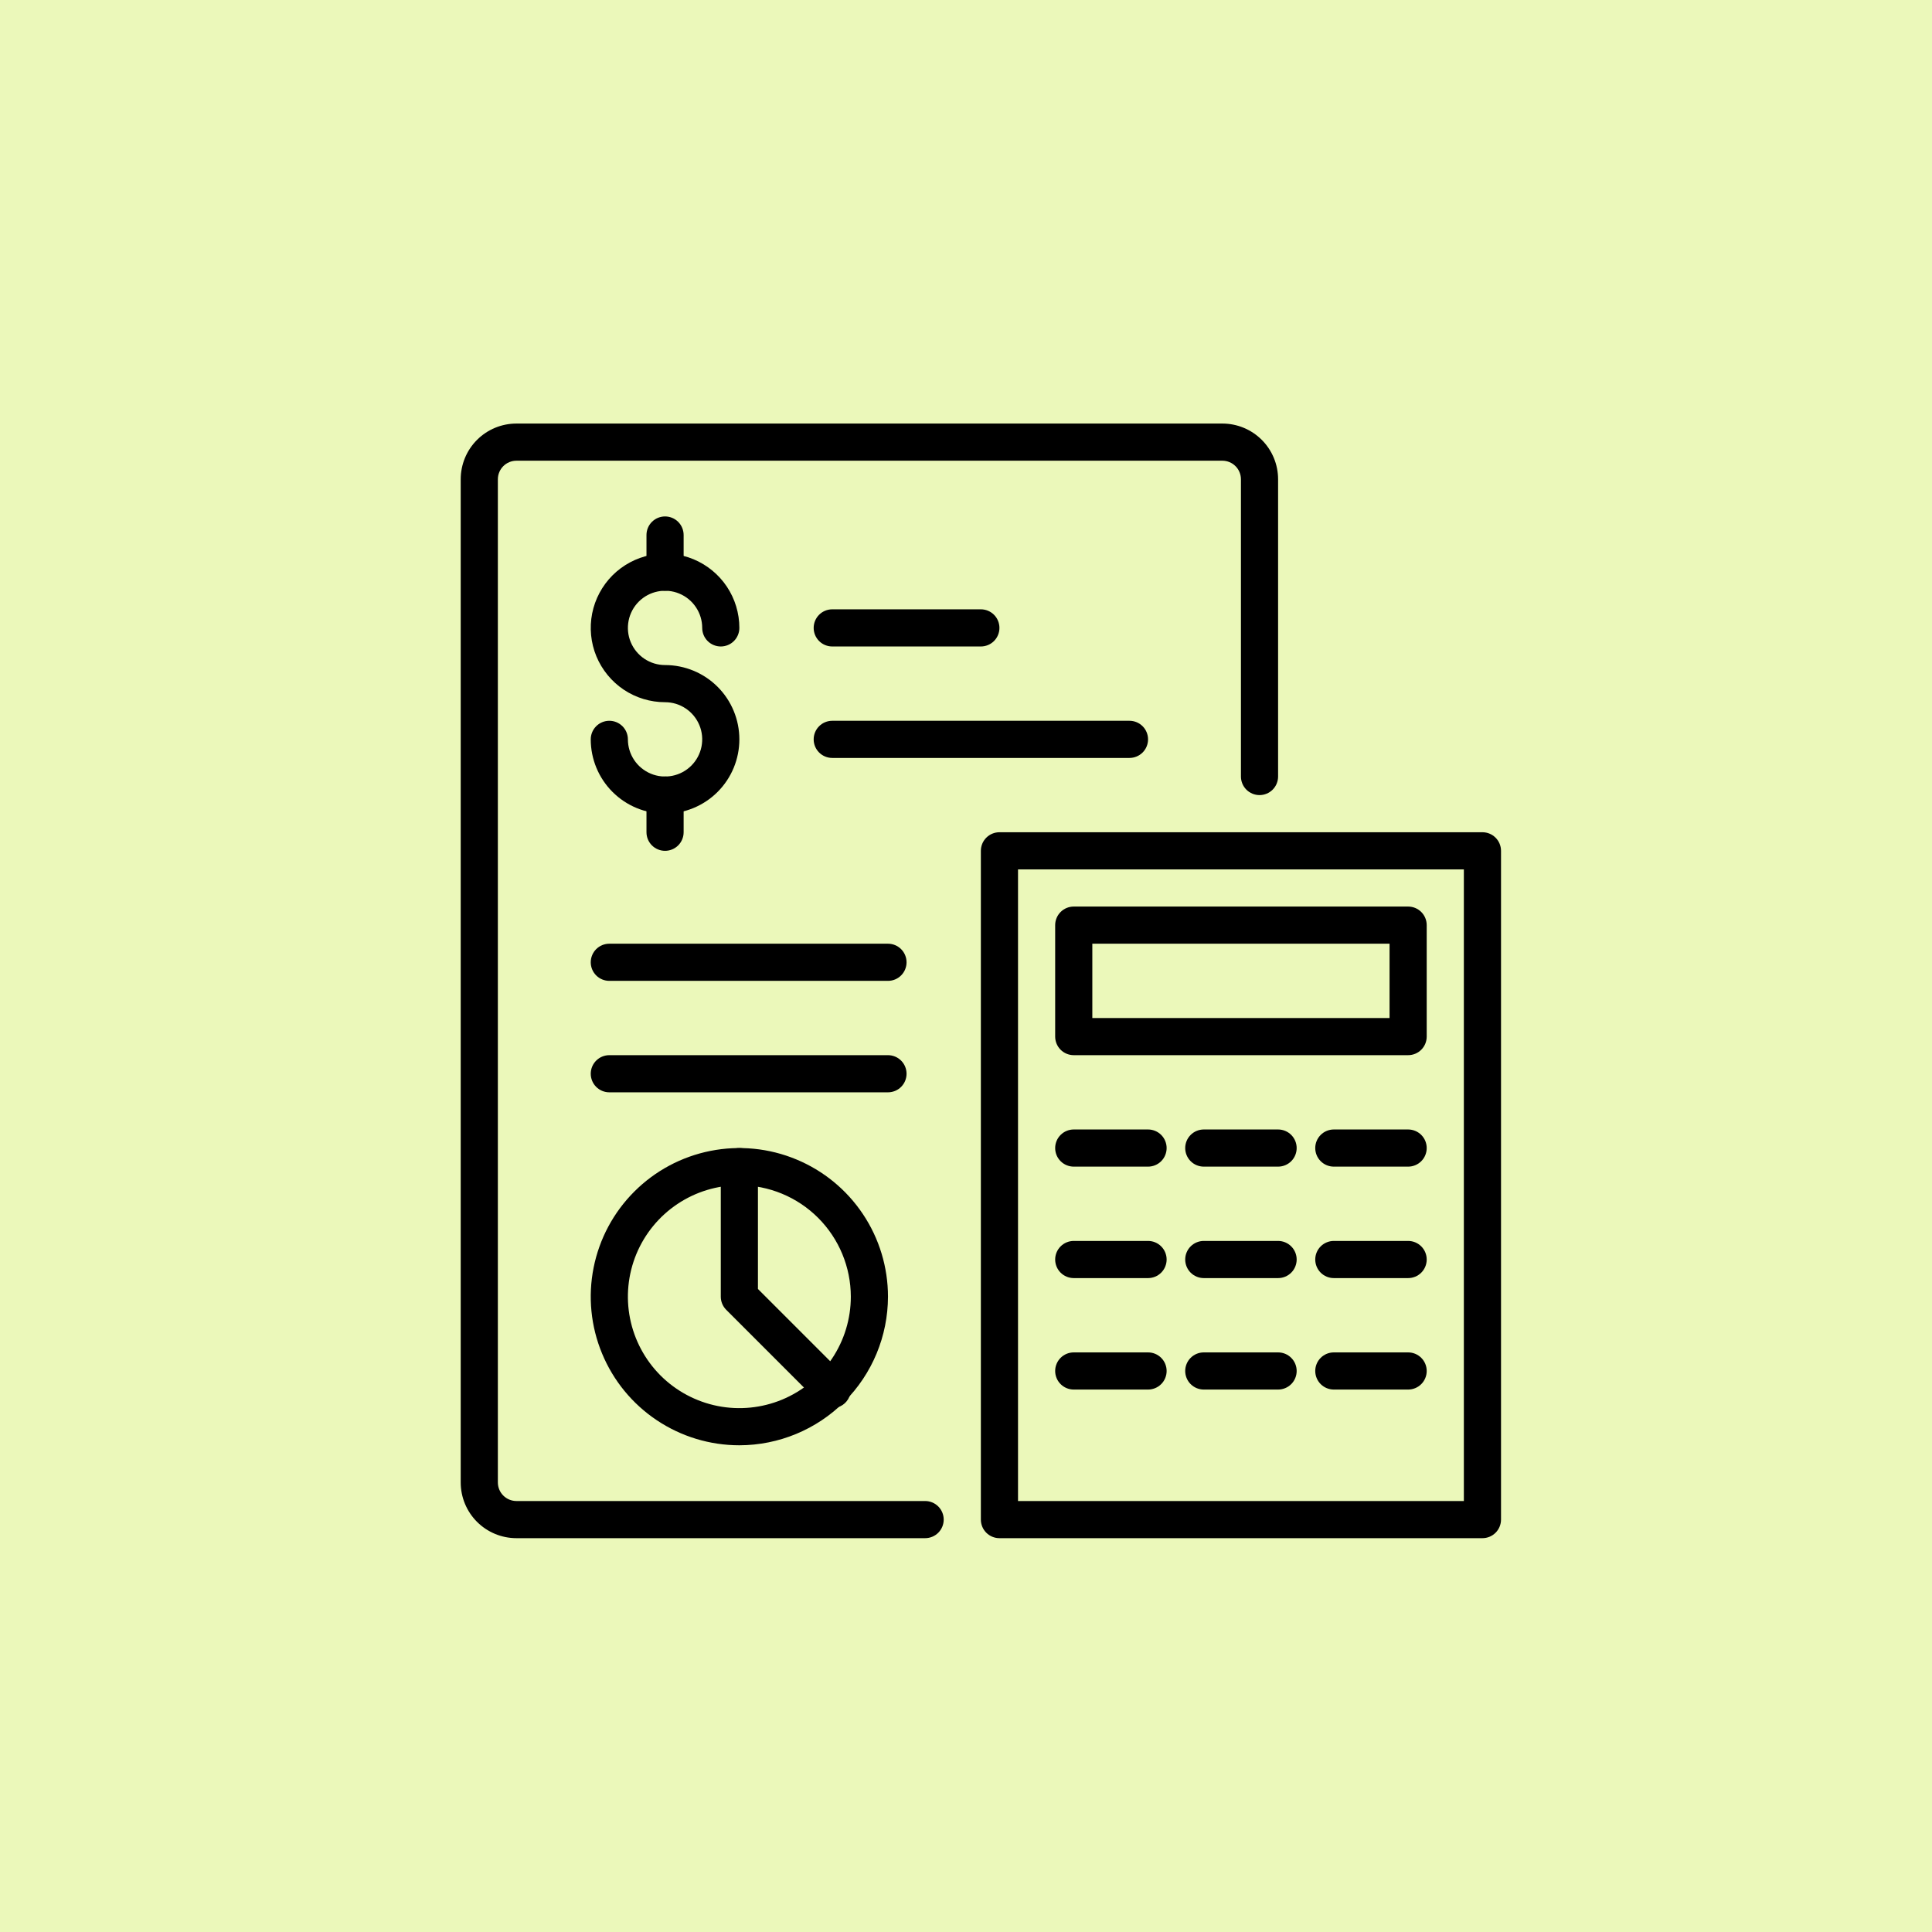 <svg width="65" height="65" viewBox="0 0 65 65" fill="none" xmlns="http://www.w3.org/2000/svg">
<rect width="65" height="65" fill="#EBF8BA"/>
<path d="M49.875 51.75H33.625C33.459 51.75 33.3 51.684 33.183 51.567C33.066 51.45 33 51.291 33 51.125V28.625C33 28.459 33.066 28.3 33.183 28.183C33.3 28.066 33.459 28 33.625 28H49.875C50.041 28 50.2 28.066 50.317 28.183C50.434 28.3 50.5 28.459 50.5 28.625V51.125C50.5 51.291 50.434 51.45 50.317 51.567C50.2 51.684 50.041 51.75 49.875 51.75ZM34.25 50.5H49.25V29.25H34.25V50.5Z" fill="black"/>
<path d="M47.375 35.5H36.125C35.959 35.5 35.8 35.434 35.683 35.317C35.566 35.2 35.5 35.041 35.5 34.875V31.125C35.5 30.959 35.566 30.8 35.683 30.683C35.8 30.566 35.959 30.5 36.125 30.5H47.375C47.541 30.5 47.7 30.566 47.817 30.683C47.934 30.8 48 30.959 48 31.125V34.875C48 35.041 47.934 35.2 47.817 35.317C47.7 35.434 47.541 35.5 47.375 35.5ZM36.75 34.25H46.75V31.75H36.75V34.25ZM38.625 39.25H36.125C35.959 39.25 35.8 39.184 35.683 39.067C35.566 38.95 35.5 38.791 35.5 38.625C35.5 38.459 35.566 38.3 35.683 38.183C35.8 38.066 35.959 38 36.125 38H38.625C38.791 38 38.95 38.066 39.067 38.183C39.184 38.3 39.25 38.459 39.25 38.625C39.25 38.791 39.184 38.95 39.067 39.067C38.95 39.184 38.791 39.25 38.625 39.25ZM43 39.25H40.5C40.334 39.25 40.175 39.184 40.058 39.067C39.941 38.95 39.875 38.791 39.875 38.625C39.875 38.459 39.941 38.3 40.058 38.183C40.175 38.066 40.334 38 40.5 38H43C43.166 38 43.325 38.066 43.442 38.183C43.559 38.3 43.625 38.459 43.625 38.625C43.625 38.791 43.559 38.95 43.442 39.067C43.325 39.184 43.166 39.25 43 39.25ZM47.375 39.25H44.875C44.709 39.25 44.55 39.184 44.433 39.067C44.316 38.95 44.25 38.791 44.25 38.625C44.25 38.459 44.316 38.3 44.433 38.183C44.55 38.066 44.709 38 44.875 38H47.375C47.541 38 47.7 38.066 47.817 38.183C47.934 38.3 48 38.459 48 38.625C48 38.791 47.934 38.95 47.817 39.067C47.7 39.184 47.541 39.25 47.375 39.25ZM38.625 43H36.125C35.959 43 35.8 42.934 35.683 42.817C35.566 42.7 35.5 42.541 35.5 42.375C35.5 42.209 35.566 42.05 35.683 41.933C35.8 41.816 35.959 41.75 36.125 41.75H38.625C38.791 41.75 38.95 41.816 39.067 41.933C39.184 42.05 39.25 42.209 39.25 42.375C39.25 42.541 39.184 42.7 39.067 42.817C38.95 42.934 38.791 43 38.625 43ZM43 43H40.5C40.334 43 40.175 42.934 40.058 42.817C39.941 42.7 39.875 42.541 39.875 42.375C39.875 42.209 39.941 42.05 40.058 41.933C40.175 41.816 40.334 41.75 40.5 41.75H43C43.166 41.75 43.325 41.816 43.442 41.933C43.559 42.05 43.625 42.209 43.625 42.375C43.625 42.541 43.559 42.7 43.442 42.817C43.325 42.934 43.166 43 43 43ZM47.375 43H44.875C44.709 43 44.55 42.934 44.433 42.817C44.316 42.7 44.25 42.541 44.25 42.375C44.25 42.209 44.316 42.05 44.433 41.933C44.55 41.816 44.709 41.75 44.875 41.75H47.375C47.541 41.75 47.7 41.816 47.817 41.933C47.934 42.05 48 42.209 48 42.375C48 42.541 47.934 42.7 47.817 42.817C47.7 42.934 47.541 43 47.375 43ZM38.625 46.75H36.125C35.959 46.75 35.8 46.684 35.683 46.567C35.566 46.45 35.5 46.291 35.5 46.125C35.5 45.959 35.566 45.8 35.683 45.683C35.8 45.566 35.959 45.5 36.125 45.5H38.625C38.791 45.5 38.95 45.566 39.067 45.683C39.184 45.8 39.25 45.959 39.25 46.125C39.25 46.291 39.184 46.45 39.067 46.567C38.95 46.684 38.791 46.75 38.625 46.75ZM43 46.75H40.5C40.334 46.75 40.175 46.684 40.058 46.567C39.941 46.45 39.875 46.291 39.875 46.125C39.875 45.959 39.941 45.8 40.058 45.683C40.175 45.566 40.334 45.5 40.5 45.5H43C43.166 45.5 43.325 45.566 43.442 45.683C43.559 45.8 43.625 45.959 43.625 46.125C43.625 46.291 43.559 46.45 43.442 46.567C43.325 46.684 43.166 46.75 43 46.75ZM47.375 46.75H44.875C44.709 46.75 44.55 46.684 44.433 46.567C44.316 46.45 44.25 46.291 44.25 46.125C44.25 45.959 44.316 45.8 44.433 45.683C44.55 45.566 44.709 45.5 44.875 45.5H47.375C47.541 45.5 47.7 45.566 47.817 45.683C47.934 45.8 48 45.959 48 46.125C48 46.291 47.934 46.45 47.817 46.567C47.7 46.684 47.541 46.75 47.375 46.75Z" fill="black"/>
<path d="M31.125 51.75H17.375C16.878 51.75 16.401 51.553 16.049 51.201C15.697 50.849 15.5 50.372 15.5 49.875V16.125C15.5 15.628 15.697 15.151 16.049 14.799C16.401 14.447 16.878 14.25 17.375 14.25H41.125C41.622 14.25 42.099 14.447 42.451 14.799C42.803 15.151 43 15.628 43 16.125V26.125C43 26.291 42.934 26.45 42.817 26.567C42.7 26.684 42.541 26.75 42.375 26.75C42.209 26.75 42.05 26.684 41.933 26.567C41.816 26.45 41.75 26.291 41.75 26.125V16.125C41.75 15.959 41.684 15.8 41.567 15.683C41.45 15.566 41.291 15.5 41.125 15.5H17.375C17.209 15.5 17.05 15.566 16.933 15.683C16.816 15.8 16.75 15.959 16.75 16.125V49.875C16.75 50.041 16.816 50.2 16.933 50.317C17.05 50.434 17.209 50.5 17.375 50.5H31.125C31.291 50.5 31.45 50.566 31.567 50.683C31.684 50.8 31.75 50.959 31.75 51.125C31.75 51.291 31.684 51.45 31.567 51.567C31.45 51.684 31.291 51.75 31.125 51.75Z" fill="black"/>
<path d="M22.375 27.375C21.712 27.375 21.076 27.112 20.607 26.643C20.138 26.174 19.875 25.538 19.875 24.875C19.875 24.709 19.941 24.55 20.058 24.433C20.175 24.316 20.334 24.25 20.5 24.25C20.666 24.25 20.825 24.316 20.942 24.433C21.059 24.55 21.125 24.709 21.125 24.875C21.125 25.122 21.198 25.364 21.336 25.57C21.473 25.775 21.668 25.935 21.897 26.03C22.125 26.125 22.376 26.149 22.619 26.101C22.861 26.053 23.084 25.934 23.259 25.759C23.434 25.584 23.553 25.361 23.601 25.119C23.649 24.876 23.625 24.625 23.53 24.397C23.435 24.168 23.275 23.973 23.07 23.836C22.864 23.698 22.622 23.625 22.375 23.625C21.881 23.625 21.397 23.478 20.986 23.204C20.575 22.929 20.255 22.538 20.065 22.082C19.876 21.625 19.827 21.122 19.923 20.637C20.02 20.152 20.258 19.707 20.607 19.357C20.957 19.008 21.402 18.77 21.887 18.673C22.372 18.577 22.875 18.626 23.332 18.815C23.788 19.005 24.179 19.325 24.454 19.736C24.728 20.147 24.875 20.631 24.875 21.125C24.875 21.291 24.809 21.45 24.692 21.567C24.575 21.684 24.416 21.75 24.25 21.75C24.084 21.75 23.925 21.684 23.808 21.567C23.691 21.45 23.625 21.291 23.625 21.125C23.625 20.878 23.552 20.636 23.414 20.43C23.277 20.225 23.082 20.065 22.853 19.97C22.625 19.875 22.374 19.851 22.131 19.899C21.889 19.947 21.666 20.066 21.491 20.241C21.316 20.416 21.197 20.639 21.149 20.881C21.101 21.124 21.125 21.375 21.22 21.603C21.315 21.832 21.475 22.027 21.68 22.164C21.886 22.302 22.128 22.375 22.375 22.375C23.038 22.375 23.674 22.638 24.143 23.107C24.612 23.576 24.875 24.212 24.875 24.875C24.875 25.538 24.612 26.174 24.143 26.643C23.674 27.112 23.038 27.375 22.375 27.375Z" fill="black"/>
<path d="M22.375 19.875C22.209 19.875 22.05 19.809 21.933 19.692C21.816 19.575 21.75 19.416 21.75 19.25V18C21.75 17.834 21.816 17.675 21.933 17.558C22.05 17.441 22.209 17.375 22.375 17.375C22.541 17.375 22.7 17.441 22.817 17.558C22.934 17.675 23 17.834 23 18V19.25C23 19.416 22.934 19.575 22.817 19.692C22.7 19.809 22.541 19.875 22.375 19.875ZM22.375 28.625C22.209 28.625 22.05 28.559 21.933 28.442C21.816 28.325 21.75 28.166 21.75 28V26.75C21.75 26.584 21.816 26.425 21.933 26.308C22.05 26.191 22.209 26.125 22.375 26.125C22.541 26.125 22.7 26.191 22.817 26.308C22.934 26.425 23 26.584 23 26.75V28C23 28.166 22.934 28.325 22.817 28.442C22.7 28.559 22.541 28.625 22.375 28.625ZM33 21.75H28C27.834 21.75 27.675 21.684 27.558 21.567C27.441 21.45 27.375 21.291 27.375 21.125C27.375 20.959 27.441 20.8 27.558 20.683C27.675 20.566 27.834 20.5 28 20.5H33C33.166 20.5 33.325 20.566 33.442 20.683C33.559 20.8 33.625 20.959 33.625 21.125C33.625 21.291 33.559 21.45 33.442 21.567C33.325 21.684 33.166 21.75 33 21.75ZM38 25.5H28C27.834 25.5 27.675 25.434 27.558 25.317C27.441 25.2 27.375 25.041 27.375 24.875C27.375 24.709 27.441 24.55 27.558 24.433C27.675 24.316 27.834 24.25 28 24.25H38C38.166 24.25 38.325 24.316 38.442 24.433C38.559 24.55 38.625 24.709 38.625 24.875C38.625 25.041 38.559 25.2 38.442 25.317C38.325 25.434 38.166 25.5 38 25.5ZM29.875 33H20.5C20.334 33 20.175 32.934 20.058 32.817C19.941 32.7 19.875 32.541 19.875 32.375C19.875 32.209 19.941 32.05 20.058 31.933C20.175 31.816 20.334 31.75 20.5 31.75H29.875C30.041 31.75 30.2 31.816 30.317 31.933C30.434 32.05 30.5 32.209 30.5 32.375C30.5 32.541 30.434 32.7 30.317 32.817C30.2 32.934 30.041 33 29.875 33ZM29.875 36.75H20.5C20.334 36.75 20.175 36.684 20.058 36.567C19.941 36.45 19.875 36.291 19.875 36.125C19.875 35.959 19.941 35.8 20.058 35.683C20.175 35.566 20.334 35.5 20.5 35.5H29.875C30.041 35.5 30.2 35.566 30.317 35.683C30.434 35.8 30.5 35.959 30.5 36.125C30.5 36.291 30.434 36.45 30.317 36.567C30.2 36.684 30.041 36.75 29.875 36.75ZM24.875 48.625C23.886 48.625 22.919 48.332 22.097 47.782C21.275 47.233 20.634 46.452 20.256 45.538C19.877 44.625 19.778 43.62 19.971 42.65C20.164 41.68 20.64 40.789 21.34 40.09C22.039 39.39 22.93 38.914 23.9 38.721C24.869 38.528 25.875 38.627 26.788 39.006C27.702 39.384 28.483 40.025 29.032 40.847C29.582 41.669 29.875 42.636 29.875 43.625C29.873 44.951 29.346 46.221 28.409 47.159C27.471 48.096 26.201 48.623 24.875 48.625ZM24.875 39.875C24.133 39.875 23.408 40.095 22.792 40.507C22.175 40.919 21.694 41.505 21.41 42.19C21.127 42.875 21.052 43.629 21.197 44.357C21.342 45.084 21.699 45.752 22.223 46.277C22.748 46.801 23.416 47.158 24.143 47.303C24.871 47.448 25.625 47.373 26.31 47.09C26.995 46.806 27.581 46.325 27.993 45.708C28.405 45.092 28.625 44.367 28.625 43.625C28.624 42.631 28.229 41.678 27.526 40.974C26.823 40.271 25.869 39.876 24.875 39.875Z" fill="black"/>
<path d="M28 47.375C27.834 47.375 27.675 47.309 27.558 47.192L24.433 44.067C24.316 43.95 24.25 43.791 24.25 43.625V39.25C24.25 39.084 24.316 38.925 24.433 38.808C24.55 38.691 24.709 38.625 24.875 38.625C25.041 38.625 25.2 38.691 25.317 38.808C25.434 38.925 25.5 39.084 25.5 39.25V43.366L28.442 46.308C28.529 46.395 28.589 46.507 28.613 46.628C28.637 46.749 28.625 46.875 28.577 46.989C28.53 47.103 28.45 47.201 28.347 47.27C28.244 47.338 28.124 47.375 28 47.375Z" fill="black"/>
</svg>
